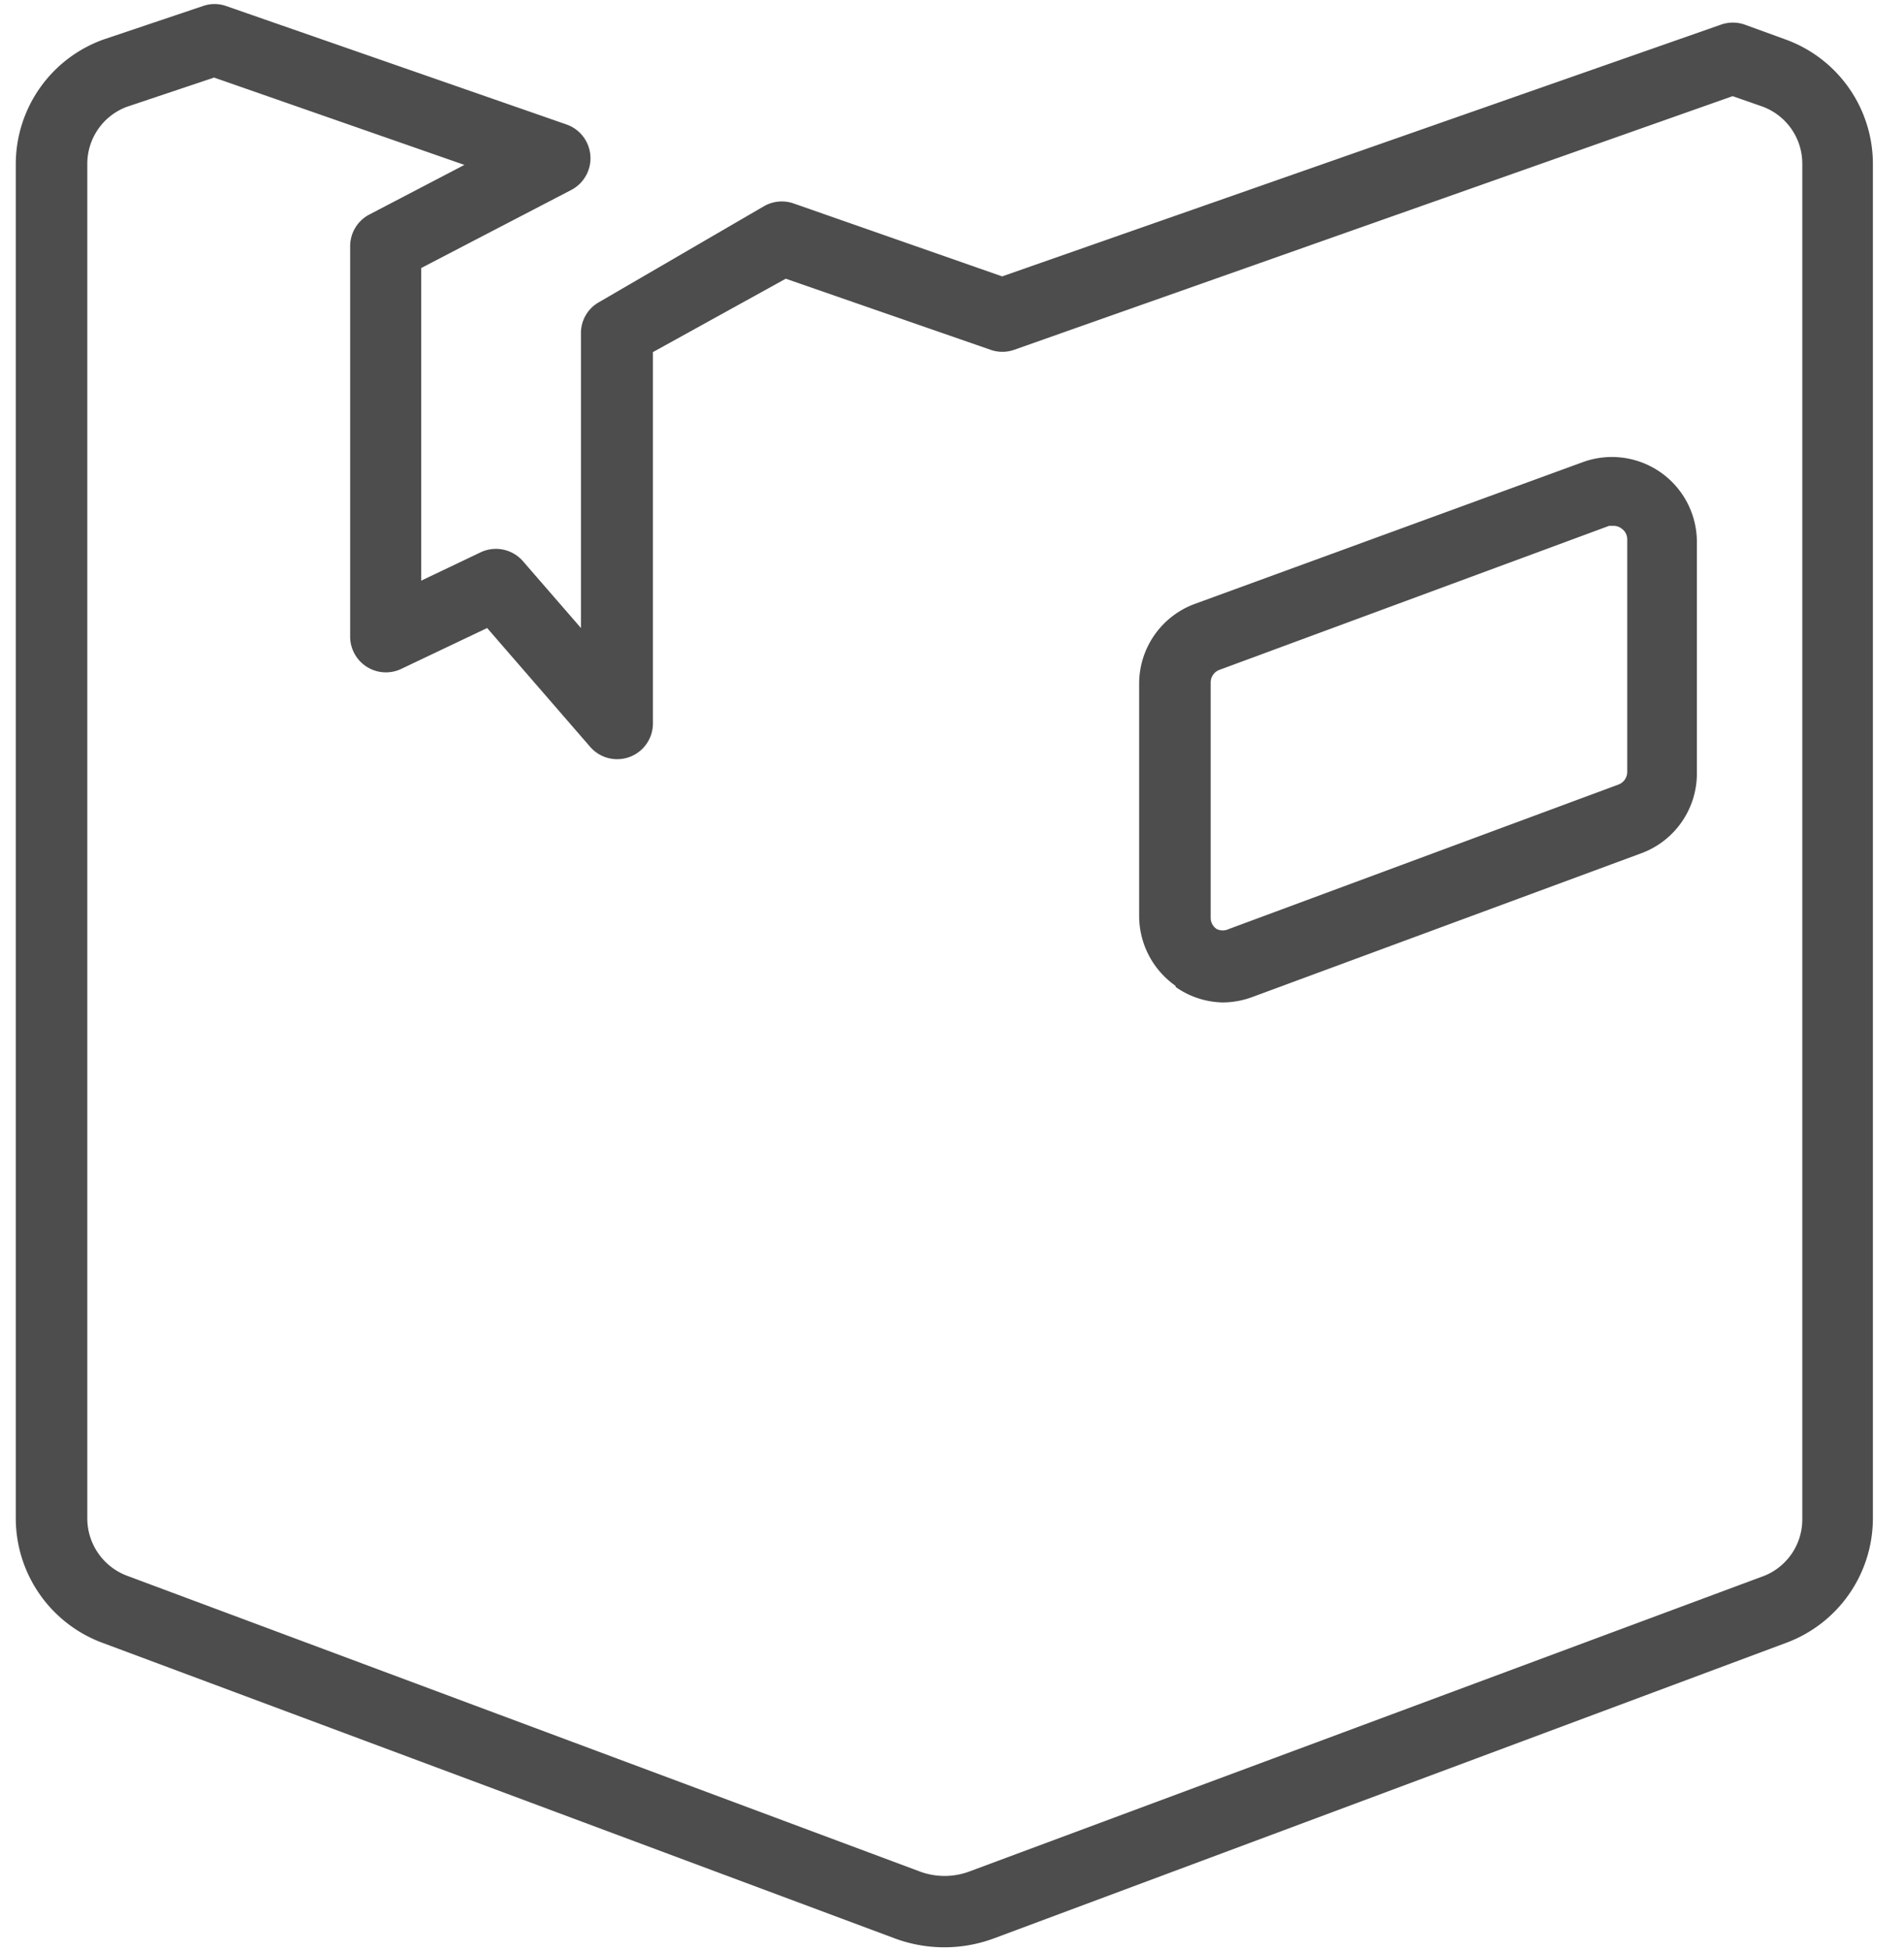 <svg id="レイヤー_1" data-name="レイヤー 1" xmlns="http://www.w3.org/2000/svg" width="41" height="42" viewBox="0 0 41 42">
  <title>アートボード 1</title>
  <path d="M.34,3.52V32.69a2.86,2.86,0,0,0,1.85,2.67l17.08,6.37a3.07,3.07,0,0,0,2.13,0l17.08-6.37a2.86,2.86,0,0,0,1.85-2.67V3.52A2.85,2.85,0,0,0,38.45.85L37.57.53a.77.77,0,0,0-.51,0L21.58,5.95,17.09,4.38a.77.77,0,0,0-.64.06L12.89,6.51a.76.76,0,0,0-.38.66v6.35l-1.25-1.44a.77.77,0,0,0-.91-.19l-1.28.61V5.77L12.3,4.09a.77.77,0,0,0-.1-1.41L4.87.13a.75.75,0,0,0-.5,0L2.23.85A2.85,2.85,0,0,0,.34,3.52M2.73,2.3l1.88-.63L10,3.55,7.95,4.62a.77.77,0,0,0-.41.68v8.41a.77.77,0,0,0,1.1.69l1.85-.88,2.22,2.56a.77.77,0,0,0,1.35-.5v-8L16.92,6l4.41,1.53a.76.76,0,0,0,.51,0L37.31,2.07l.63.22a1.31,1.31,0,0,1,.87,1.23V32.69A1.31,1.31,0,0,1,38,33.92L20.87,40.29a1.53,1.53,0,0,1-1.06,0L2.73,33.92a1.32,1.32,0,0,1-.85-1.23V3.52A1.31,1.31,0,0,1,2.73,2.3" style="fill: #4d4d4d"/>
  <path d="M25.32,21.25a1.82,1.82,0,0,0,1,.33,1.85,1.85,0,0,0,.63-.11l8.39-3.1a1.83,1.83,0,0,0,1.2-1.71v-5a1.83,1.83,0,0,0-2.46-1.71L25.73,13a1.83,1.83,0,0,0-1.2,1.72v5a1.84,1.84,0,0,0,.78,1.5m.76-6.53a.29.29,0,0,1,.19-.27l8.39-3.1.1,0a.28.28,0,0,1,.17.06.28.28,0,0,1,.12.24v5a.29.29,0,0,1-.19.27L26.46,20a.3.3,0,0,1-.26,0,.29.29,0,0,1-.13-.24Z" style="fill: #4d4d4d"/>
  <rect width="41" height="42" style="fill: none"/>
</svg>
